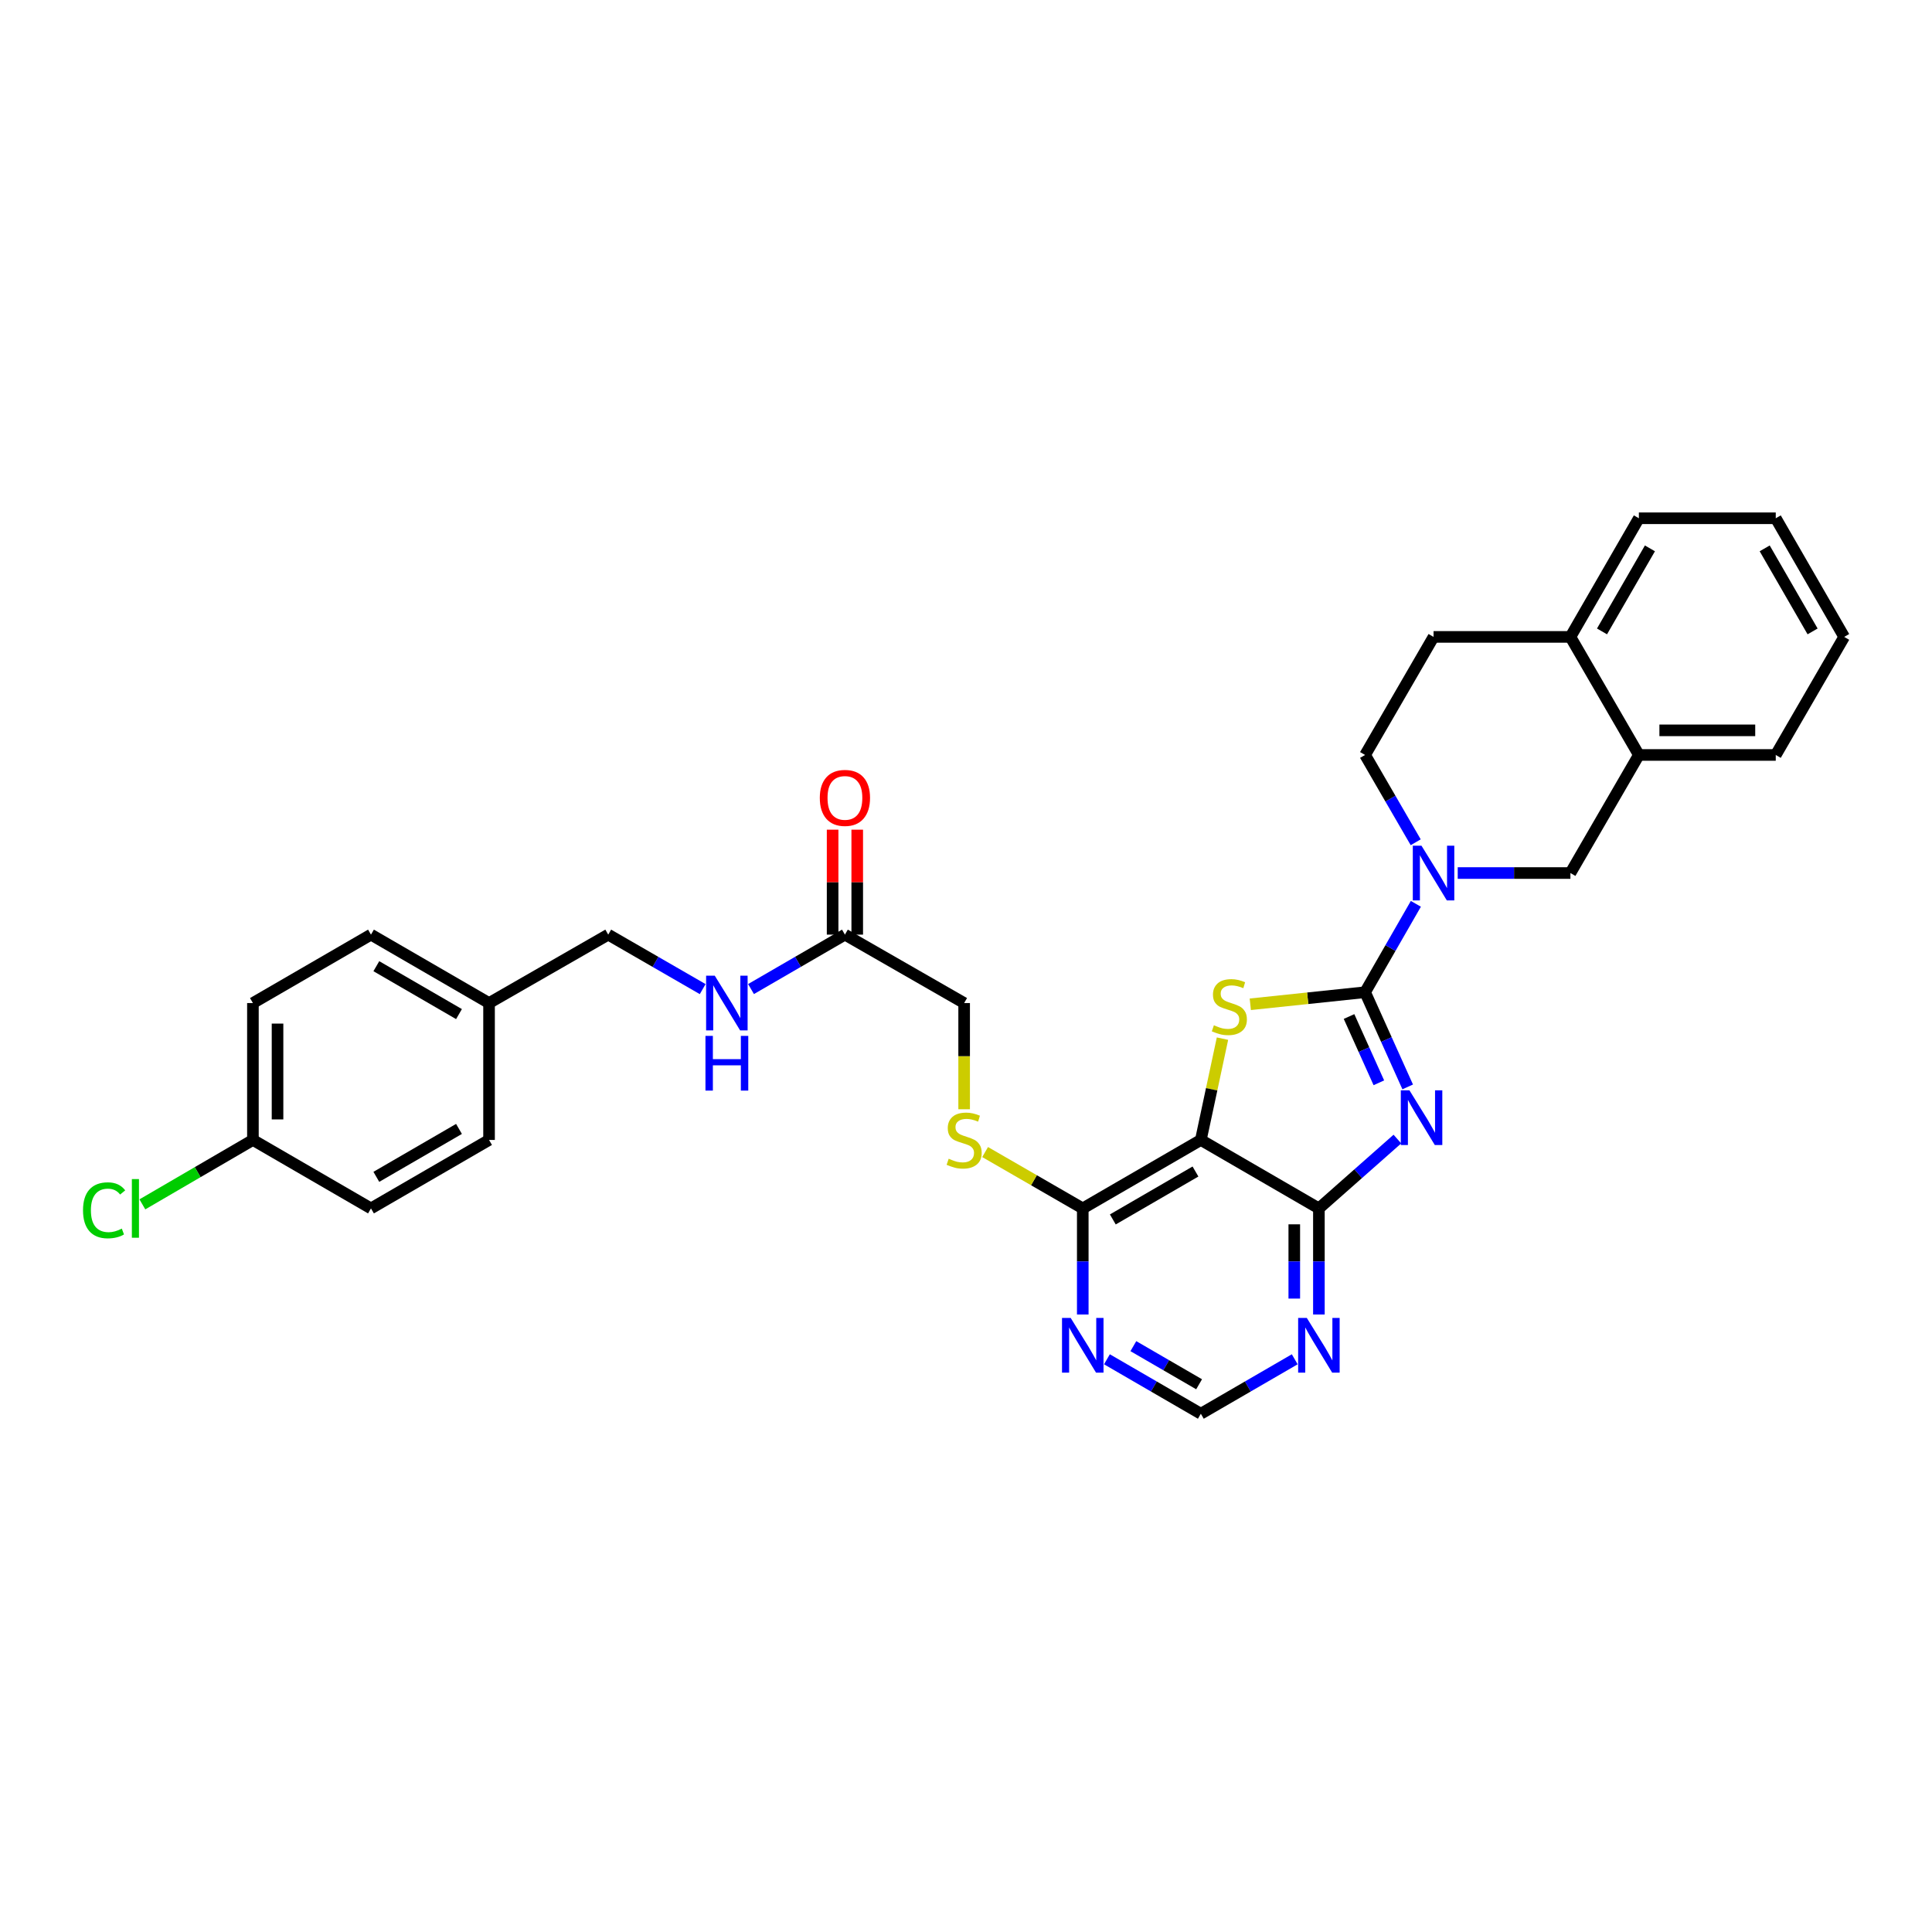 <?xml version='1.0' encoding='iso-8859-1'?>
<svg version='1.1' baseProfile='full'
              xmlns='http://www.w3.org/2000/svg'
                      xmlns:rdkit='http://www.rdkit.org/xml'
                      xmlns:xlink='http://www.w3.org/1999/xlink'
                  xml:space='preserve'
width='1000px' height='1000px' viewBox='0 0 1000 1000'>
<!-- END OF HEADER -->
<rect style='opacity:1.0;fill:#FFFFFF;stroke:none' width='1000' height='1000' x='0' y='0'> </rect>
<path class='bond-0' d='M 706.57,513.569 L 717.596,538.074' style='fill:none;fill-rule:evenodd;stroke:#000000;stroke-width:6px;stroke-linecap:butt;stroke-linejoin:miter;stroke-opacity:1' />
<path class='bond-0' d='M 717.596,538.074 L 728.623,562.58' style='fill:none;fill-rule:evenodd;stroke:#0000FF;stroke-width:6px;stroke-linecap:butt;stroke-linejoin:miter;stroke-opacity:1' />
<path class='bond-0' d='M 698.259,526.149 L 705.977,543.303' style='fill:none;fill-rule:evenodd;stroke:#000000;stroke-width:6px;stroke-linecap:butt;stroke-linejoin:miter;stroke-opacity:1' />
<path class='bond-0' d='M 705.977,543.303 L 713.696,560.456' style='fill:none;fill-rule:evenodd;stroke:#0000FF;stroke-width:6px;stroke-linecap:butt;stroke-linejoin:miter;stroke-opacity:1' />
<path class='bond-1' d='M 706.57,513.569 L 676.863,516.691' style='fill:none;fill-rule:evenodd;stroke:#000000;stroke-width:6px;stroke-linecap:butt;stroke-linejoin:miter;stroke-opacity:1' />
<path class='bond-1' d='M 676.863,516.691 L 647.156,519.812' style='fill:none;fill-rule:evenodd;stroke:#CCCC00;stroke-width:6px;stroke-linecap:butt;stroke-linejoin:miter;stroke-opacity:1' />
<path class='bond-4' d='M 706.57,513.569 L 719.709,490.695' style='fill:none;fill-rule:evenodd;stroke:#000000;stroke-width:6px;stroke-linecap:butt;stroke-linejoin:miter;stroke-opacity:1' />
<path class='bond-4' d='M 719.709,490.695 L 732.849,467.82' style='fill:none;fill-rule:evenodd;stroke:#0000FF;stroke-width:6px;stroke-linecap:butt;stroke-linejoin:miter;stroke-opacity:1' />
<path class='bond-3' d='M 723.283,589.576 L 702.971,607.523' style='fill:none;fill-rule:evenodd;stroke:#0000FF;stroke-width:6px;stroke-linecap:butt;stroke-linejoin:miter;stroke-opacity:1' />
<path class='bond-3' d='M 702.971,607.523 L 682.659,625.471' style='fill:none;fill-rule:evenodd;stroke:#000000;stroke-width:6px;stroke-linecap:butt;stroke-linejoin:miter;stroke-opacity:1' />
<path class='bond-2' d='M 632.754,537.598 L 627.153,563.817' style='fill:none;fill-rule:evenodd;stroke:#CCCC00;stroke-width:6px;stroke-linecap:butt;stroke-linejoin:miter;stroke-opacity:1' />
<path class='bond-2' d='M 627.153,563.817 L 621.552,590.037' style='fill:none;fill-rule:evenodd;stroke:#000000;stroke-width:6px;stroke-linecap:butt;stroke-linejoin:miter;stroke-opacity:1' />
<path class='bond-5' d='M 621.552,590.037 L 560.437,625.471' style='fill:none;fill-rule:evenodd;stroke:#000000;stroke-width:6px;stroke-linecap:butt;stroke-linejoin:miter;stroke-opacity:1' />
<path class='bond-5' d='M 618.775,606.374 L 575.995,631.178' style='fill:none;fill-rule:evenodd;stroke:#000000;stroke-width:6px;stroke-linecap:butt;stroke-linejoin:miter;stroke-opacity:1' />
<path class='bond-31' d='M 621.552,590.037 L 682.659,625.471' style='fill:none;fill-rule:evenodd;stroke:#000000;stroke-width:6px;stroke-linecap:butt;stroke-linejoin:miter;stroke-opacity:1' />
<path class='bond-6' d='M 682.659,625.471 L 682.659,652.925' style='fill:none;fill-rule:evenodd;stroke:#000000;stroke-width:6px;stroke-linecap:butt;stroke-linejoin:miter;stroke-opacity:1' />
<path class='bond-6' d='M 682.659,652.925 L 682.659,680.38' style='fill:none;fill-rule:evenodd;stroke:#0000FF;stroke-width:6px;stroke-linecap:butt;stroke-linejoin:miter;stroke-opacity:1' />
<path class='bond-6' d='M 669.918,633.707 L 669.918,652.925' style='fill:none;fill-rule:evenodd;stroke:#000000;stroke-width:6px;stroke-linecap:butt;stroke-linejoin:miter;stroke-opacity:1' />
<path class='bond-6' d='M 669.918,652.925 L 669.918,672.144' style='fill:none;fill-rule:evenodd;stroke:#0000FF;stroke-width:6px;stroke-linecap:butt;stroke-linejoin:miter;stroke-opacity:1' />
<path class='bond-8' d='M 754.515,451.881 L 783.679,451.881' style='fill:none;fill-rule:evenodd;stroke:#0000FF;stroke-width:6px;stroke-linecap:butt;stroke-linejoin:miter;stroke-opacity:1' />
<path class='bond-8' d='M 783.679,451.881 L 812.844,451.881' style='fill:none;fill-rule:evenodd;stroke:#000000;stroke-width:6px;stroke-linecap:butt;stroke-linejoin:miter;stroke-opacity:1' />
<path class='bond-13' d='M 732.77,435.955 L 719.67,413.361' style='fill:none;fill-rule:evenodd;stroke:#0000FF;stroke-width:6px;stroke-linecap:butt;stroke-linejoin:miter;stroke-opacity:1' />
<path class='bond-13' d='M 719.67,413.361 L 706.57,390.767' style='fill:none;fill-rule:evenodd;stroke:#000000;stroke-width:6px;stroke-linecap:butt;stroke-linejoin:miter;stroke-opacity:1' />
<path class='bond-7' d='M 560.437,625.471 L 560.437,652.925' style='fill:none;fill-rule:evenodd;stroke:#000000;stroke-width:6px;stroke-linecap:butt;stroke-linejoin:miter;stroke-opacity:1' />
<path class='bond-7' d='M 560.437,652.925 L 560.437,680.38' style='fill:none;fill-rule:evenodd;stroke:#0000FF;stroke-width:6px;stroke-linecap:butt;stroke-linejoin:miter;stroke-opacity:1' />
<path class='bond-9' d='M 560.437,625.471 L 535.164,610.885' style='fill:none;fill-rule:evenodd;stroke:#000000;stroke-width:6px;stroke-linecap:butt;stroke-linejoin:miter;stroke-opacity:1' />
<path class='bond-9' d='M 535.164,610.885 L 509.892,596.3' style='fill:none;fill-rule:evenodd;stroke:#CCCC00;stroke-width:6px;stroke-linecap:butt;stroke-linejoin:miter;stroke-opacity:1' />
<path class='bond-11' d='M 670.153,703.563 L 645.852,717.654' style='fill:none;fill-rule:evenodd;stroke:#0000FF;stroke-width:6px;stroke-linecap:butt;stroke-linejoin:miter;stroke-opacity:1' />
<path class='bond-11' d='M 645.852,717.654 L 621.552,731.745' style='fill:none;fill-rule:evenodd;stroke:#000000;stroke-width:6px;stroke-linecap:butt;stroke-linejoin:miter;stroke-opacity:1' />
<path class='bond-33' d='M 572.943,703.562 L 597.247,717.654' style='fill:none;fill-rule:evenodd;stroke:#0000FF;stroke-width:6px;stroke-linecap:butt;stroke-linejoin:miter;stroke-opacity:1' />
<path class='bond-33' d='M 597.247,717.654 L 621.552,731.745' style='fill:none;fill-rule:evenodd;stroke:#000000;stroke-width:6px;stroke-linecap:butt;stroke-linejoin:miter;stroke-opacity:1' />
<path class='bond-33' d='M 586.625,696.767 L 603.638,706.631' style='fill:none;fill-rule:evenodd;stroke:#0000FF;stroke-width:6px;stroke-linecap:butt;stroke-linejoin:miter;stroke-opacity:1' />
<path class='bond-33' d='M 603.638,706.631 L 620.651,716.495' style='fill:none;fill-rule:evenodd;stroke:#000000;stroke-width:6px;stroke-linecap:butt;stroke-linejoin:miter;stroke-opacity:1' />
<path class='bond-10' d='M 812.844,451.881 L 848.278,390.767' style='fill:none;fill-rule:evenodd;stroke:#000000;stroke-width:6px;stroke-linecap:butt;stroke-linejoin:miter;stroke-opacity:1' />
<path class='bond-18' d='M 499.039,574.145 L 499.039,546.664' style='fill:none;fill-rule:evenodd;stroke:#CCCC00;stroke-width:6px;stroke-linecap:butt;stroke-linejoin:miter;stroke-opacity:1' />
<path class='bond-18' d='M 499.039,546.664 L 499.039,519.182' style='fill:none;fill-rule:evenodd;stroke:#000000;stroke-width:6px;stroke-linecap:butt;stroke-linejoin:miter;stroke-opacity:1' />
<path class='bond-27' d='M 848.278,390.767 L 919.125,390.767' style='fill:none;fill-rule:evenodd;stroke:#000000;stroke-width:6px;stroke-linecap:butt;stroke-linejoin:miter;stroke-opacity:1' />
<path class='bond-27' d='M 858.905,378.026 L 908.498,378.026' style='fill:none;fill-rule:evenodd;stroke:#000000;stroke-width:6px;stroke-linecap:butt;stroke-linejoin:miter;stroke-opacity:1' />
<path class='bond-32' d='M 848.278,390.767 L 812.844,329.66' style='fill:none;fill-rule:evenodd;stroke:#000000;stroke-width:6px;stroke-linecap:butt;stroke-linejoin:miter;stroke-opacity:1' />
<path class='bond-12' d='M 437.33,483.762 L 499.039,519.182' style='fill:none;fill-rule:evenodd;stroke:#000000;stroke-width:6px;stroke-linecap:butt;stroke-linejoin:miter;stroke-opacity:1' />
<path class='bond-14' d='M 437.33,483.762 L 413.03,497.848' style='fill:none;fill-rule:evenodd;stroke:#000000;stroke-width:6px;stroke-linecap:butt;stroke-linejoin:miter;stroke-opacity:1' />
<path class='bond-14' d='M 413.03,497.848 L 388.729,511.934' style='fill:none;fill-rule:evenodd;stroke:#0000FF;stroke-width:6px;stroke-linecap:butt;stroke-linejoin:miter;stroke-opacity:1' />
<path class='bond-16' d='M 443.701,483.762 L 443.701,456.601' style='fill:none;fill-rule:evenodd;stroke:#000000;stroke-width:6px;stroke-linecap:butt;stroke-linejoin:miter;stroke-opacity:1' />
<path class='bond-16' d='M 443.701,456.601 L 443.701,429.439' style='fill:none;fill-rule:evenodd;stroke:#FF0000;stroke-width:6px;stroke-linecap:butt;stroke-linejoin:miter;stroke-opacity:1' />
<path class='bond-16' d='M 430.96,483.762 L 430.96,456.601' style='fill:none;fill-rule:evenodd;stroke:#000000;stroke-width:6px;stroke-linecap:butt;stroke-linejoin:miter;stroke-opacity:1' />
<path class='bond-16' d='M 430.96,456.601 L 430.96,429.439' style='fill:none;fill-rule:evenodd;stroke:#FF0000;stroke-width:6px;stroke-linecap:butt;stroke-linejoin:miter;stroke-opacity:1' />
<path class='bond-17' d='M 706.57,390.767 L 742.004,329.66' style='fill:none;fill-rule:evenodd;stroke:#000000;stroke-width:6px;stroke-linecap:butt;stroke-linejoin:miter;stroke-opacity:1' />
<path class='bond-19' d='M 363.711,511.965 L 339.265,497.864' style='fill:none;fill-rule:evenodd;stroke:#0000FF;stroke-width:6px;stroke-linecap:butt;stroke-linejoin:miter;stroke-opacity:1' />
<path class='bond-19' d='M 339.265,497.864 L 314.818,483.762' style='fill:none;fill-rule:evenodd;stroke:#000000;stroke-width:6px;stroke-linecap:butt;stroke-linejoin:miter;stroke-opacity:1' />
<path class='bond-15' d='M 812.844,329.66 L 742.004,329.66' style='fill:none;fill-rule:evenodd;stroke:#000000;stroke-width:6px;stroke-linecap:butt;stroke-linejoin:miter;stroke-opacity:1' />
<path class='bond-28' d='M 812.844,329.66 L 848.278,268.255' style='fill:none;fill-rule:evenodd;stroke:#000000;stroke-width:6px;stroke-linecap:butt;stroke-linejoin:miter;stroke-opacity:1' />
<path class='bond-28' d='M 829.195,326.817 L 853.998,283.834' style='fill:none;fill-rule:evenodd;stroke:#000000;stroke-width:6px;stroke-linecap:butt;stroke-linejoin:miter;stroke-opacity:1' />
<path class='bond-21' d='M 314.818,483.762 L 253.131,519.182' style='fill:none;fill-rule:evenodd;stroke:#000000;stroke-width:6px;stroke-linecap:butt;stroke-linejoin:miter;stroke-opacity:1' />
<path class='bond-20' d='M 130.909,590.037 L 130.909,519.182' style='fill:none;fill-rule:evenodd;stroke:#000000;stroke-width:6px;stroke-linecap:butt;stroke-linejoin:miter;stroke-opacity:1' />
<path class='bond-20' d='M 143.65,579.408 L 143.65,529.81' style='fill:none;fill-rule:evenodd;stroke:#000000;stroke-width:6px;stroke-linecap:butt;stroke-linejoin:miter;stroke-opacity:1' />
<path class='bond-22' d='M 130.909,590.037 L 102.3,606.705' style='fill:none;fill-rule:evenodd;stroke:#000000;stroke-width:6px;stroke-linecap:butt;stroke-linejoin:miter;stroke-opacity:1' />
<path class='bond-22' d='M 102.3,606.705 L 73.691,623.374' style='fill:none;fill-rule:evenodd;stroke:#00CC00;stroke-width:6px;stroke-linecap:butt;stroke-linejoin:miter;stroke-opacity:1' />
<path class='bond-35' d='M 130.909,590.037 L 192.016,625.471' style='fill:none;fill-rule:evenodd;stroke:#000000;stroke-width:6px;stroke-linecap:butt;stroke-linejoin:miter;stroke-opacity:1' />
<path class='bond-25' d='M 253.131,519.182 L 253.131,590.037' style='fill:none;fill-rule:evenodd;stroke:#000000;stroke-width:6px;stroke-linecap:butt;stroke-linejoin:miter;stroke-opacity:1' />
<path class='bond-26' d='M 253.131,519.182 L 192.016,483.762' style='fill:none;fill-rule:evenodd;stroke:#000000;stroke-width:6px;stroke-linecap:butt;stroke-linejoin:miter;stroke-opacity:1' />
<path class='bond-26' d='M 237.574,524.893 L 194.794,500.099' style='fill:none;fill-rule:evenodd;stroke:#000000;stroke-width:6px;stroke-linecap:butt;stroke-linejoin:miter;stroke-opacity:1' />
<path class='bond-23' d='M 192.016,625.471 L 253.131,590.037' style='fill:none;fill-rule:evenodd;stroke:#000000;stroke-width:6px;stroke-linecap:butt;stroke-linejoin:miter;stroke-opacity:1' />
<path class='bond-23' d='M 194.792,609.133 L 237.573,584.329' style='fill:none;fill-rule:evenodd;stroke:#000000;stroke-width:6px;stroke-linecap:butt;stroke-linejoin:miter;stroke-opacity:1' />
<path class='bond-24' d='M 130.909,519.182 L 192.016,483.762' style='fill:none;fill-rule:evenodd;stroke:#000000;stroke-width:6px;stroke-linecap:butt;stroke-linejoin:miter;stroke-opacity:1' />
<path class='bond-29' d='M 919.125,390.767 L 954.545,329.66' style='fill:none;fill-rule:evenodd;stroke:#000000;stroke-width:6px;stroke-linecap:butt;stroke-linejoin:miter;stroke-opacity:1' />
<path class='bond-30' d='M 848.278,268.255 L 919.125,268.255' style='fill:none;fill-rule:evenodd;stroke:#000000;stroke-width:6px;stroke-linecap:butt;stroke-linejoin:miter;stroke-opacity:1' />
<path class='bond-34' d='M 954.545,329.66 L 919.125,268.255' style='fill:none;fill-rule:evenodd;stroke:#000000;stroke-width:6px;stroke-linecap:butt;stroke-linejoin:miter;stroke-opacity:1' />
<path class='bond-34' d='M 938.196,326.815 L 913.402,283.832' style='fill:none;fill-rule:evenodd;stroke:#000000;stroke-width:6px;stroke-linecap:butt;stroke-linejoin:miter;stroke-opacity:1' />
<path  class='atom-1' d='M 729.536 564.36
L 738.816 579.36
Q 739.736 580.84, 741.216 583.52
Q 742.696 586.2, 742.776 586.36
L 742.776 564.36
L 746.536 564.36
L 746.536 592.68
L 742.656 592.68
L 732.696 576.28
Q 731.536 574.36, 730.296 572.16
Q 729.096 569.96, 728.736 569.28
L 728.736 592.68
L 725.056 592.68
L 725.056 564.36
L 729.536 564.36
' fill='#0000FF'/>
<path  class='atom-2' d='M 628.31 530.672
Q 628.63 530.792, 629.95 531.352
Q 631.27 531.912, 632.71 532.272
Q 634.19 532.592, 635.63 532.592
Q 638.31 532.592, 639.87 531.312
Q 641.43 529.992, 641.43 527.712
Q 641.43 526.152, 640.63 525.192
Q 639.87 524.232, 638.67 523.712
Q 637.47 523.192, 635.47 522.592
Q 632.95 521.832, 631.43 521.112
Q 629.95 520.392, 628.87 518.872
Q 627.83 517.352, 627.83 514.792
Q 627.83 511.232, 630.23 509.032
Q 632.67 506.832, 637.47 506.832
Q 640.75 506.832, 644.47 508.392
L 643.55 511.472
Q 640.15 510.072, 637.59 510.072
Q 634.83 510.072, 633.31 511.232
Q 631.79 512.352, 631.83 514.312
Q 631.83 515.832, 632.59 516.752
Q 633.39 517.672, 634.51 518.192
Q 635.67 518.712, 637.59 519.312
Q 640.15 520.112, 641.67 520.912
Q 643.19 521.712, 644.27 523.352
Q 645.39 524.952, 645.39 527.712
Q 645.39 531.632, 642.75 533.752
Q 640.15 535.832, 635.79 535.832
Q 633.27 535.832, 631.35 535.272
Q 629.47 534.752, 627.23 533.832
L 628.31 530.672
' fill='#CCCC00'/>
<path  class='atom-5' d='M 735.744 437.721
L 745.024 452.721
Q 745.944 454.201, 747.424 456.881
Q 748.904 459.561, 748.984 459.721
L 748.984 437.721
L 752.744 437.721
L 752.744 466.041
L 748.864 466.041
L 738.904 449.641
Q 737.744 447.721, 736.504 445.521
Q 735.304 443.321, 734.944 442.641
L 734.944 466.041
L 731.264 466.041
L 731.264 437.721
L 735.744 437.721
' fill='#0000FF'/>
<path  class='atom-7' d='M 676.399 682.151
L 685.679 697.151
Q 686.599 698.631, 688.079 701.311
Q 689.559 703.991, 689.639 704.151
L 689.639 682.151
L 693.399 682.151
L 693.399 710.471
L 689.519 710.471
L 679.559 694.071
Q 678.399 692.151, 677.159 689.951
Q 675.959 687.751, 675.599 687.071
L 675.599 710.471
L 671.919 710.471
L 671.919 682.151
L 676.399 682.151
' fill='#0000FF'/>
<path  class='atom-8' d='M 554.177 682.151
L 563.457 697.151
Q 564.377 698.631, 565.857 701.311
Q 567.337 703.991, 567.417 704.151
L 567.417 682.151
L 571.177 682.151
L 571.177 710.471
L 567.297 710.471
L 557.337 694.071
Q 556.177 692.151, 554.937 689.951
Q 553.737 687.751, 553.377 687.071
L 553.377 710.471
L 549.697 710.471
L 549.697 682.151
L 554.177 682.151
' fill='#0000FF'/>
<path  class='atom-10' d='M 491.039 599.757
Q 491.359 599.877, 492.679 600.437
Q 493.999 600.997, 495.439 601.357
Q 496.919 601.677, 498.359 601.677
Q 501.039 601.677, 502.599 600.397
Q 504.159 599.077, 504.159 596.797
Q 504.159 595.237, 503.359 594.277
Q 502.599 593.317, 501.399 592.797
Q 500.199 592.277, 498.199 591.677
Q 495.679 590.917, 494.159 590.197
Q 492.679 589.477, 491.599 587.957
Q 490.559 586.437, 490.559 583.877
Q 490.559 580.317, 492.959 578.117
Q 495.399 575.917, 500.199 575.917
Q 503.479 575.917, 507.199 577.477
L 506.279 580.557
Q 502.879 579.157, 500.319 579.157
Q 497.559 579.157, 496.039 580.317
Q 494.519 581.437, 494.559 583.397
Q 494.559 584.917, 495.319 585.837
Q 496.119 586.757, 497.239 587.277
Q 498.399 587.797, 500.319 588.397
Q 502.879 589.197, 504.399 589.997
Q 505.919 590.797, 506.999 592.437
Q 508.119 594.037, 508.119 596.797
Q 508.119 600.717, 505.479 602.837
Q 502.879 604.917, 498.519 604.917
Q 495.999 604.917, 494.079 604.357
Q 492.199 603.837, 489.959 602.917
L 491.039 599.757
' fill='#CCCC00'/>
<path  class='atom-15' d='M 369.963 505.022
L 379.243 520.022
Q 380.163 521.502, 381.643 524.182
Q 383.123 526.862, 383.203 527.022
L 383.203 505.022
L 386.963 505.022
L 386.963 533.342
L 383.083 533.342
L 373.123 516.942
Q 371.963 515.022, 370.723 512.822
Q 369.523 510.622, 369.163 509.942
L 369.163 533.342
L 365.483 533.342
L 365.483 505.022
L 369.963 505.022
' fill='#0000FF'/>
<path  class='atom-15' d='M 365.143 536.174
L 368.983 536.174
L 368.983 548.214
L 383.463 548.214
L 383.463 536.174
L 387.303 536.174
L 387.303 564.494
L 383.463 564.494
L 383.463 551.414
L 368.983 551.414
L 368.983 564.494
L 365.143 564.494
L 365.143 536.174
' fill='#0000FF'/>
<path  class='atom-17' d='M 424.33 412.988
Q 424.33 406.188, 427.69 402.388
Q 431.05 398.588, 437.33 398.588
Q 443.61 398.588, 446.97 402.388
Q 450.33 406.188, 450.33 412.988
Q 450.33 419.868, 446.93 423.788
Q 443.53 427.668, 437.33 427.668
Q 431.09 427.668, 427.69 423.788
Q 424.33 419.908, 424.33 412.988
M 437.33 424.468
Q 441.65 424.468, 443.97 421.588
Q 446.33 418.668, 446.33 412.988
Q 446.33 407.428, 443.97 404.628
Q 441.65 401.788, 437.33 401.788
Q 433.01 401.788, 430.65 404.588
Q 428.33 407.388, 428.33 412.988
Q 428.33 418.708, 430.65 421.588
Q 433.01 424.468, 437.33 424.468
' fill='#FF0000'/>
<path  class='atom-23' d='M 42.971 626.451
Q 42.971 619.411, 46.251 615.731
Q 49.571 612.011, 55.851 612.011
Q 61.691 612.011, 64.811 616.131
L 62.171 618.291
Q 59.891 615.291, 55.851 615.291
Q 51.571 615.291, 49.291 618.171
Q 47.051 621.011, 47.051 626.451
Q 47.051 632.051, 49.371 634.931
Q 51.731 637.811, 56.291 637.811
Q 59.411 637.811, 63.051 635.931
L 64.171 638.931
Q 62.691 639.891, 60.451 640.451
Q 58.211 641.011, 55.731 641.011
Q 49.571 641.011, 46.251 637.251
Q 42.971 633.491, 42.971 626.451
' fill='#00CC00'/>
<path  class='atom-23' d='M 68.251 610.291
L 71.931 610.291
L 71.931 640.651
L 68.251 640.651
L 68.251 610.291
' fill='#00CC00'/>
</svg>
